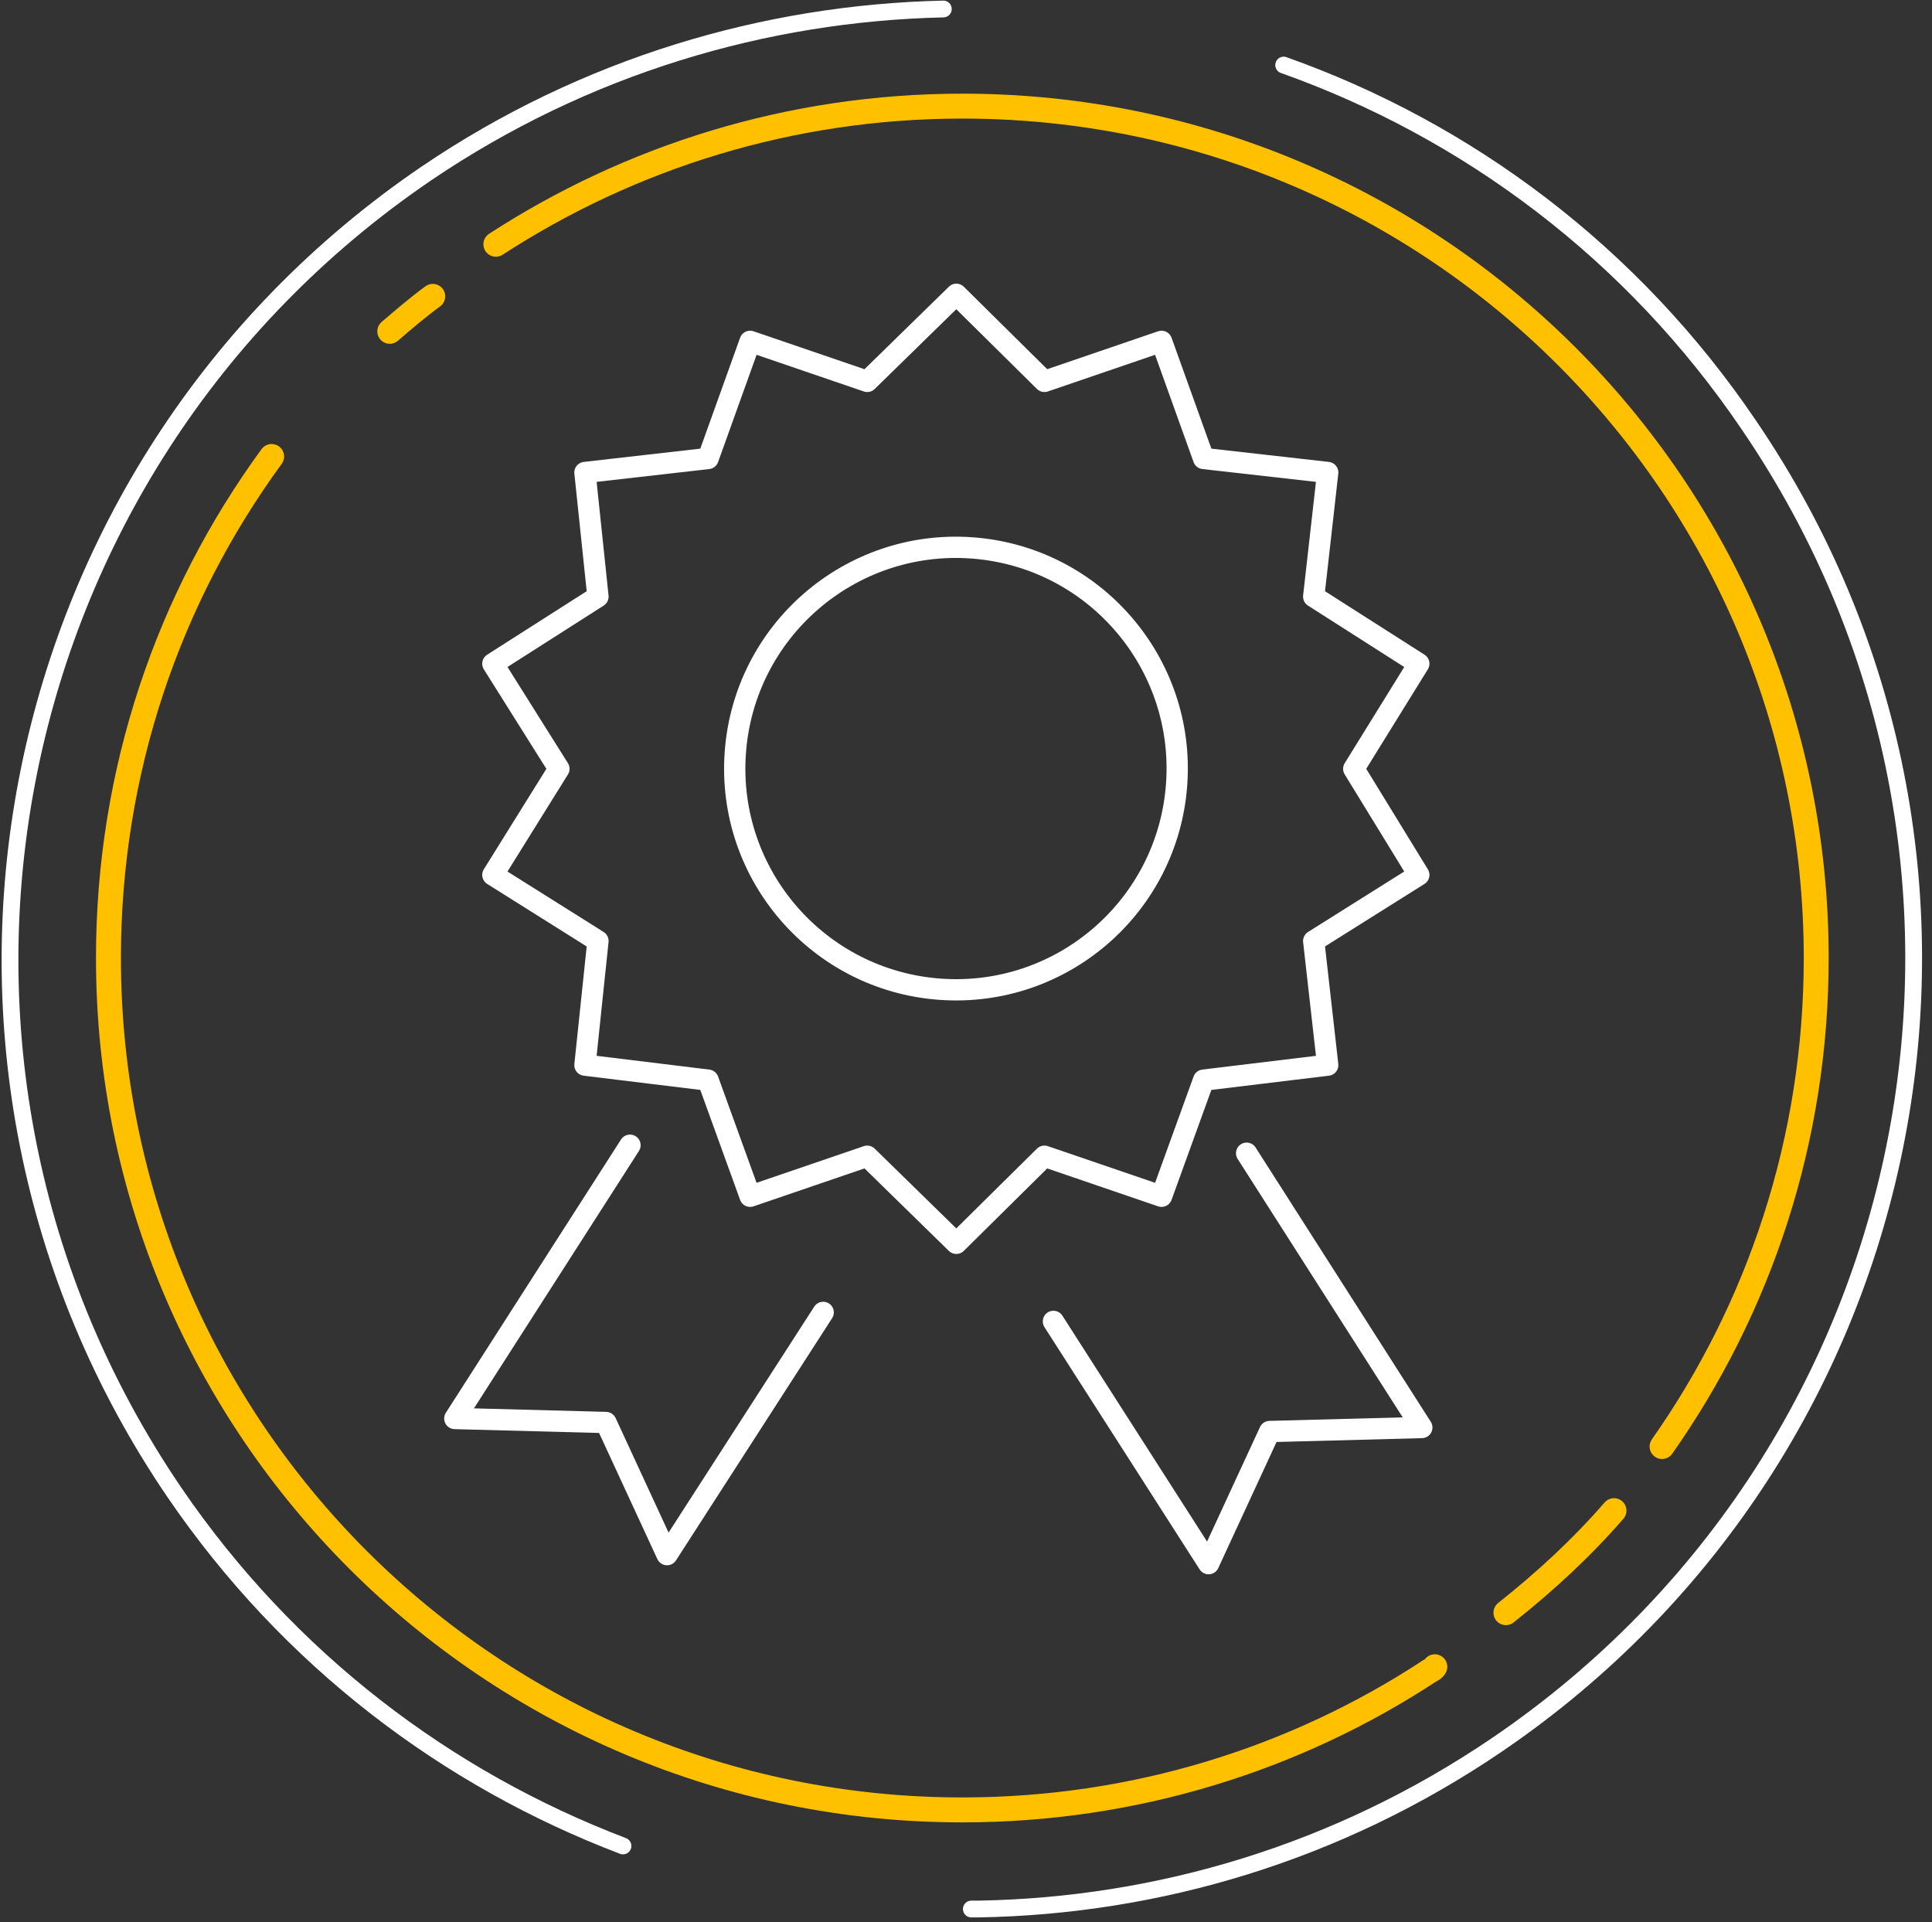 <?xml version="1.0" encoding="UTF-8"?> <svg xmlns="http://www.w3.org/2000/svg" width="193" height="192" viewBox="0 0 193 192" fill="none"><rect x="0" y="0" width="193" height="192" fill="#333333" stroke="none"/> <g clip-path="url(#clip0_398_699)"> <path d="M62.234 184.4C44.634 177.7 28.834 165.8 17.434 149.1C-12.066 105.8 -0.766 46.799 42.634 17.299C58.434 6.599 76.434 1.299 94.234 0.899" stroke="white" stroke-width="1.676" stroke-miterlimit="10" stroke-linecap="round"></path> <path d="M128.234 6.5C146.534 13 163.034 25.2 174.734 42.5C204.234 85.8 192.934 144.8 149.534 174.3C133.634 185.1 115.634 190.4 97.734 190.7C97.534 190.7 97.234 190.7 97.034 190.7" stroke="white" stroke-width="1.676" stroke-miterlimit="10" stroke-linecap="round"></path> <path d="M166.034 144.5C175.734 130.7 181.434 113.9 181.434 95.701C181.434 48.701 143.234 10.601 96.134 10.601C78.934 10.601 62.934 15.701 49.534 24.401" stroke="#FFC000" stroke-width="2.489" stroke-miterlimit="10" stroke-linecap="round"></path> <path d="M27.134 45.601C16.834 59.701 10.834 77.001 10.834 95.701C10.834 142.7 49.034 180.8 96.134 180.8C113.334 180.8 129.434 175.7 142.834 166.9C143.034 166.8 143.234 166.7 143.334 166.5" stroke="#FFC000" stroke-width="2.492" stroke-miterlimit="10" stroke-linecap="round"></path> <path d="M150.434 161.1C154.334 158 157.934 154.7 161.234 150.9" stroke="#FFC000" stroke-width="2.483" stroke-miterlimit="10" stroke-linecap="round"></path> <path d="M43.234 29.601C41.734 30.701 40.334 31.901 38.934 33.101" stroke="#FFC000" stroke-width="2.483" stroke-miterlimit="10" stroke-linecap="round"></path> <path d="M95.534 29.399L104.334 38.099L116.034 34.099L120.234 45.799L132.634 47.199L131.234 59.599L141.734 66.299L135.234 76.799L141.734 87.399L131.234 93.999L132.634 106.4L120.234 107.9L116.034 119.5L104.334 115.5L95.534 124.2L86.634 115.5L74.934 119.5L70.734 107.9L58.434 106.4L59.734 93.999L49.234 87.399L55.834 76.799L49.234 66.299L59.734 59.599L58.434 47.199L70.734 45.799L74.934 34.099L86.634 38.099L95.534 29.399Z" stroke="white" stroke-width="2.126" stroke-miterlimit="22.926" stroke-linecap="round" stroke-linejoin="round"></path> <path d="M82.234 131.1L66.634 155.3L60.534 142.1L45.434 141.7L62.934 114.4" stroke="white" stroke-width="2.126" stroke-miterlimit="22.926" stroke-linecap="round" stroke-linejoin="round"></path> <path d="M105.234 132L120.734 156.2L126.834 143L142.034 142.6L124.534 115.2" stroke="white" stroke-width="2.126" stroke-miterlimit="22.926" stroke-linecap="round" stroke-linejoin="round"></path> <path d="M117.542 78.342C118.408 66.167 109.239 55.596 97.064 54.73C84.889 53.865 74.318 63.033 73.453 75.209C72.588 87.383 81.756 97.955 93.931 98.82C106.106 99.685 116.677 90.517 117.542 78.342Z" stroke="white" stroke-width="2.126" stroke-miterlimit="22.926"></path> </g> <defs> <clipPath id="clip0_398_699"> <rect width="193" height="192" fill="white"></rect> </clipPath> </defs> </svg> 
